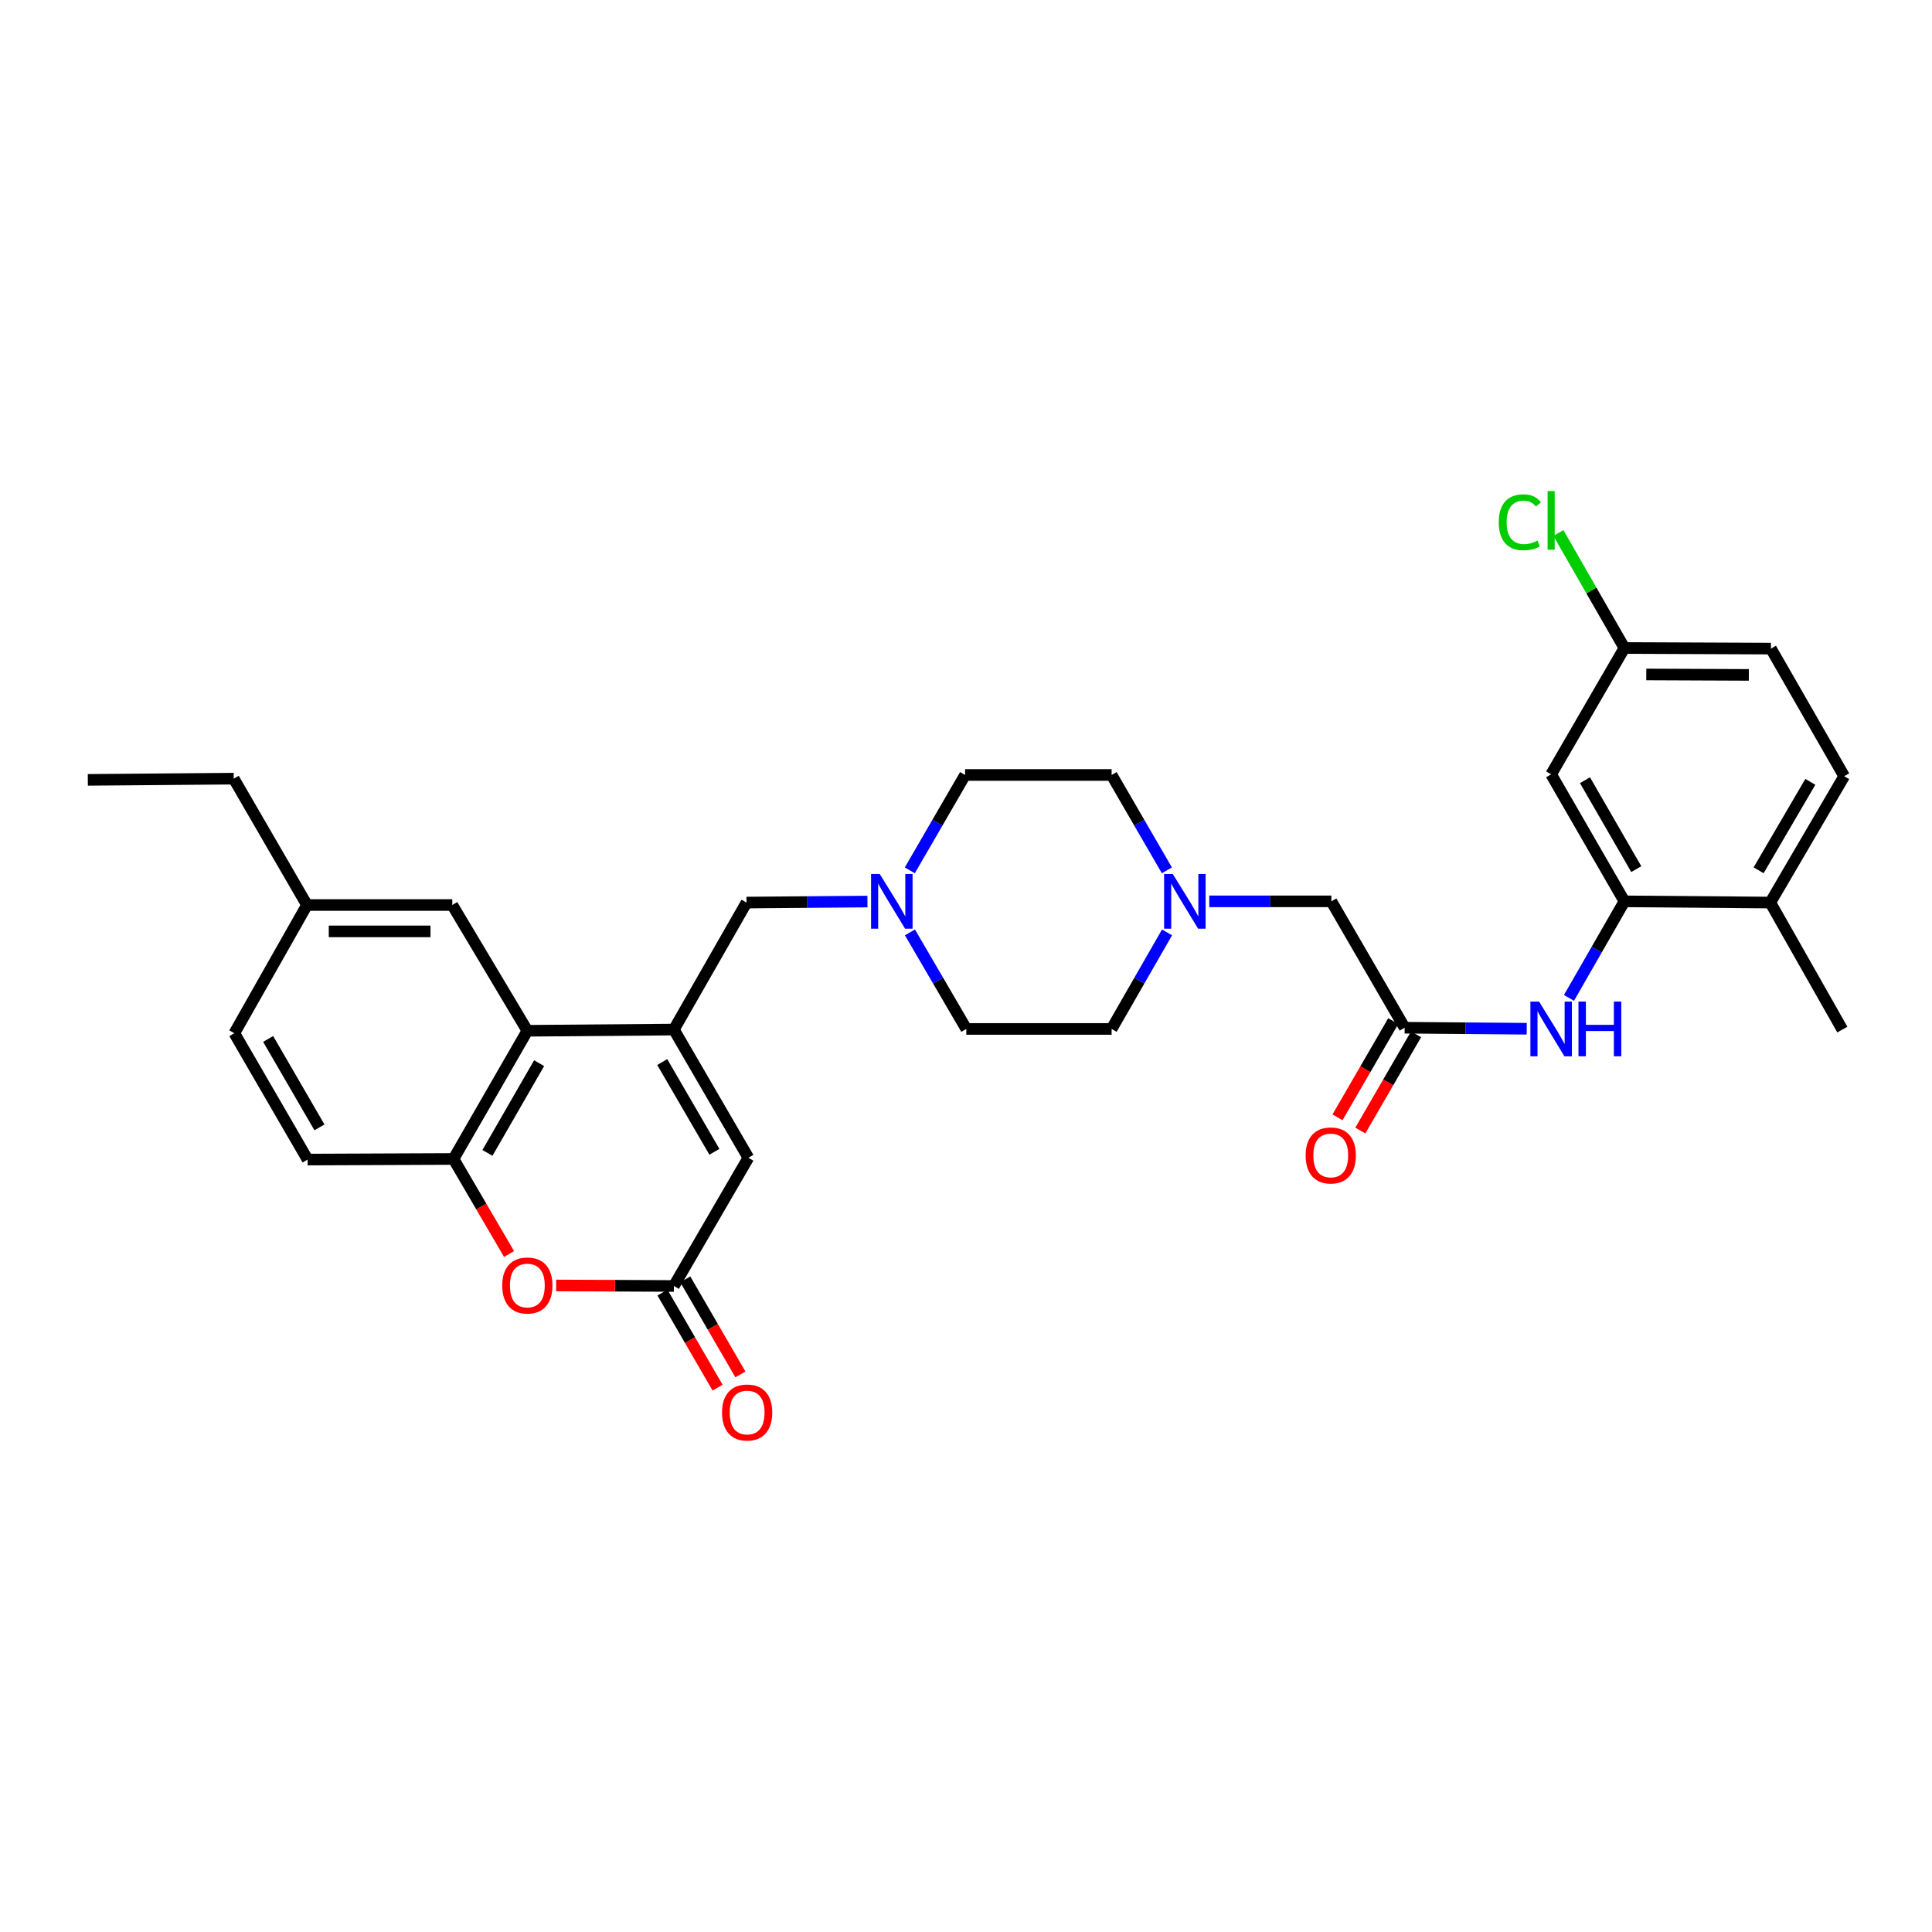 <?xml version='1.0' encoding='iso-8859-1'?>
<svg version='1.1' baseProfile='full'
              xmlns='http://www.w3.org/2000/svg'
                      xmlns:rdkit='http://www.rdkit.org/xml'
                      xmlns:xlink='http://www.w3.org/1999/xlink'
                  xml:space='preserve'
width='1000px' height='1000px' viewBox='0 0 1000 1000'>
<!-- END OF HEADER -->
<rect style='opacity:1.0;fill:#FFFFFF;stroke:none' width='1000' height='1000' x='0' y='0'> </rect>
<path class='bond-0' d='M 348.796,532.904 L 272.955,533.526' style='fill:none;fill-rule:evenodd;stroke:#000000;stroke-width:6px;stroke-linecap:butt;stroke-linejoin:miter;stroke-opacity:1' />
<path class='bond-3' d='M 348.796,532.904 L 387.357,599.264' style='fill:none;fill-rule:evenodd;stroke:#000000;stroke-width:6px;stroke-linecap:butt;stroke-linejoin:miter;stroke-opacity:1' />
<path class='bond-3' d='M 342.776,549.718 L 369.769,596.17' style='fill:none;fill-rule:evenodd;stroke:#000000;stroke-width:6px;stroke-linecap:butt;stroke-linejoin:miter;stroke-opacity:1' />
<path class='bond-9' d='M 348.796,532.904 L 386.394,467.166' style='fill:none;fill-rule:evenodd;stroke:#000000;stroke-width:6px;stroke-linecap:butt;stroke-linejoin:miter;stroke-opacity:1' />
<path class='bond-4' d='M 272.955,533.526 L 234.735,599.879' style='fill:none;fill-rule:evenodd;stroke:#000000;stroke-width:6px;stroke-linecap:butt;stroke-linejoin:miter;stroke-opacity:1' />
<path class='bond-4' d='M 279.052,550.294 L 252.298,596.74' style='fill:none;fill-rule:evenodd;stroke:#000000;stroke-width:6px;stroke-linecap:butt;stroke-linejoin:miter;stroke-opacity:1' />
<path class='bond-12' d='M 272.955,533.526 L 234.105,468.433' style='fill:none;fill-rule:evenodd;stroke:#000000;stroke-width:6px;stroke-linecap:butt;stroke-linejoin:miter;stroke-opacity:1' />
<path class='bond-1' d='M 348.796,665.617 L 387.357,599.264' style='fill:none;fill-rule:evenodd;stroke:#000000;stroke-width:6px;stroke-linecap:butt;stroke-linejoin:miter;stroke-opacity:1' />
<path class='bond-2' d='M 348.796,665.617 L 318.323,665.486' style='fill:none;fill-rule:evenodd;stroke:#000000;stroke-width:6px;stroke-linecap:butt;stroke-linejoin:miter;stroke-opacity:1' />
<path class='bond-2' d='M 318.323,665.486 L 287.851,665.355' style='fill:none;fill-rule:evenodd;stroke:#FF0000;stroke-width:6px;stroke-linecap:butt;stroke-linejoin:miter;stroke-opacity:1' />
<path class='bond-15' d='M 342.89,669.041 L 357.153,693.641' style='fill:none;fill-rule:evenodd;stroke:#000000;stroke-width:6px;stroke-linecap:butt;stroke-linejoin:miter;stroke-opacity:1' />
<path class='bond-15' d='M 357.153,693.641 L 371.416,718.242' style='fill:none;fill-rule:evenodd;stroke:#FF0000;stroke-width:6px;stroke-linecap:butt;stroke-linejoin:miter;stroke-opacity:1' />
<path class='bond-15' d='M 354.701,662.193 L 368.964,686.794' style='fill:none;fill-rule:evenodd;stroke:#000000;stroke-width:6px;stroke-linecap:butt;stroke-linejoin:miter;stroke-opacity:1' />
<path class='bond-15' d='M 368.964,686.794 L 383.227,711.394' style='fill:none;fill-rule:evenodd;stroke:#FF0000;stroke-width:6px;stroke-linecap:butt;stroke-linejoin:miter;stroke-opacity:1' />
<path class='bond-31' d='M 263.481,649.077 L 249.108,624.478' style='fill:none;fill-rule:evenodd;stroke:#FF0000;stroke-width:6px;stroke-linecap:butt;stroke-linejoin:miter;stroke-opacity:1' />
<path class='bond-31' d='M 249.108,624.478 L 234.735,599.879' style='fill:none;fill-rule:evenodd;stroke:#000000;stroke-width:6px;stroke-linecap:butt;stroke-linejoin:miter;stroke-opacity:1' />
<path class='bond-17' d='M 234.735,599.879 L 159.22,600.19' style='fill:none;fill-rule:evenodd;stroke:#000000;stroke-width:6px;stroke-linecap:butt;stroke-linejoin:miter;stroke-opacity:1' />
<path class='bond-5' d='M 840.795,466.537 L 826.446,491.526' style='fill:none;fill-rule:evenodd;stroke:#000000;stroke-width:6px;stroke-linecap:butt;stroke-linejoin:miter;stroke-opacity:1' />
<path class='bond-5' d='M 826.446,491.526 L 812.096,516.514' style='fill:none;fill-rule:evenodd;stroke:#0000FF;stroke-width:6px;stroke-linecap:butt;stroke-linejoin:miter;stroke-opacity:1' />
<path class='bond-11' d='M 840.795,466.537 L 802.871,400.799' style='fill:none;fill-rule:evenodd;stroke:#000000;stroke-width:6px;stroke-linecap:butt;stroke-linejoin:miter;stroke-opacity:1' />
<path class='bond-11' d='M 846.933,449.854 L 820.386,403.837' style='fill:none;fill-rule:evenodd;stroke:#000000;stroke-width:6px;stroke-linecap:butt;stroke-linejoin:miter;stroke-opacity:1' />
<path class='bond-13' d='M 840.795,466.537 L 916.303,467.166' style='fill:none;fill-rule:evenodd;stroke:#000000;stroke-width:6px;stroke-linecap:butt;stroke-linejoin:miter;stroke-opacity:1' />
<path class='bond-6' d='M 790.235,532.473 L 758.64,532.211' style='fill:none;fill-rule:evenodd;stroke:#0000FF;stroke-width:6px;stroke-linecap:butt;stroke-linejoin:miter;stroke-opacity:1' />
<path class='bond-6' d='M 758.64,532.211 L 727.045,531.949' style='fill:none;fill-rule:evenodd;stroke:#000000;stroke-width:6px;stroke-linecap:butt;stroke-linejoin:miter;stroke-opacity:1' />
<path class='bond-7' d='M 727.045,531.949 L 689.106,466.537' style='fill:none;fill-rule:evenodd;stroke:#000000;stroke-width:6px;stroke-linecap:butt;stroke-linejoin:miter;stroke-opacity:1' />
<path class='bond-16' d='M 721.138,528.527 L 706.714,553.426' style='fill:none;fill-rule:evenodd;stroke:#000000;stroke-width:6px;stroke-linecap:butt;stroke-linejoin:miter;stroke-opacity:1' />
<path class='bond-16' d='M 706.714,553.426 L 692.289,578.325' style='fill:none;fill-rule:evenodd;stroke:#FF0000;stroke-width:6px;stroke-linecap:butt;stroke-linejoin:miter;stroke-opacity:1' />
<path class='bond-16' d='M 732.952,535.371 L 718.527,560.27' style='fill:none;fill-rule:evenodd;stroke:#000000;stroke-width:6px;stroke-linecap:butt;stroke-linejoin:miter;stroke-opacity:1' />
<path class='bond-16' d='M 718.527,560.27 L 704.103,585.169' style='fill:none;fill-rule:evenodd;stroke:#FF0000;stroke-width:6px;stroke-linecap:butt;stroke-linejoin:miter;stroke-opacity:1' />
<path class='bond-8' d='M 448.985,466.643 L 417.69,466.904' style='fill:none;fill-rule:evenodd;stroke:#0000FF;stroke-width:6px;stroke-linecap:butt;stroke-linejoin:miter;stroke-opacity:1' />
<path class='bond-8' d='M 417.69,466.904 L 386.394,467.166' style='fill:none;fill-rule:evenodd;stroke:#000000;stroke-width:6px;stroke-linecap:butt;stroke-linejoin:miter;stroke-opacity:1' />
<path class='bond-20' d='M 470.911,450.487 L 485.22,425.806' style='fill:none;fill-rule:evenodd;stroke:#0000FF;stroke-width:6px;stroke-linecap:butt;stroke-linejoin:miter;stroke-opacity:1' />
<path class='bond-20' d='M 485.22,425.806 L 499.53,401.125' style='fill:none;fill-rule:evenodd;stroke:#000000;stroke-width:6px;stroke-linecap:butt;stroke-linejoin:miter;stroke-opacity:1' />
<path class='bond-21' d='M 470.988,482.609 L 485.574,507.593' style='fill:none;fill-rule:evenodd;stroke:#0000FF;stroke-width:6px;stroke-linecap:butt;stroke-linejoin:miter;stroke-opacity:1' />
<path class='bond-21' d='M 485.574,507.593 L 500.159,532.578' style='fill:none;fill-rule:evenodd;stroke:#000000;stroke-width:6px;stroke-linecap:butt;stroke-linejoin:miter;stroke-opacity:1' />
<path class='bond-10' d='M 604.059,482.601 L 589.715,507.589' style='fill:none;fill-rule:evenodd;stroke:#0000FF;stroke-width:6px;stroke-linecap:butt;stroke-linejoin:miter;stroke-opacity:1' />
<path class='bond-10' d='M 589.715,507.589 L 575.371,532.578' style='fill:none;fill-rule:evenodd;stroke:#000000;stroke-width:6px;stroke-linecap:butt;stroke-linejoin:miter;stroke-opacity:1' />
<path class='bond-14' d='M 625.916,466.537 L 657.511,466.537' style='fill:none;fill-rule:evenodd;stroke:#0000FF;stroke-width:6px;stroke-linecap:butt;stroke-linejoin:miter;stroke-opacity:1' />
<path class='bond-14' d='M 657.511,466.537 L 689.106,466.537' style='fill:none;fill-rule:evenodd;stroke:#000000;stroke-width:6px;stroke-linecap:butt;stroke-linejoin:miter;stroke-opacity:1' />
<path class='bond-32' d='M 603.978,450.487 L 589.674,425.806' style='fill:none;fill-rule:evenodd;stroke:#0000FF;stroke-width:6px;stroke-linecap:butt;stroke-linejoin:miter;stroke-opacity:1' />
<path class='bond-32' d='M 589.674,425.806 L 575.371,401.125' style='fill:none;fill-rule:evenodd;stroke:#000000;stroke-width:6px;stroke-linecap:butt;stroke-linejoin:miter;stroke-opacity:1' />
<path class='bond-19' d='M 802.871,400.799 L 840.795,335.402' style='fill:none;fill-rule:evenodd;stroke:#000000;stroke-width:6px;stroke-linecap:butt;stroke-linejoin:miter;stroke-opacity:1' />
<path class='bond-24' d='M 234.105,468.433 L 158.894,468.433' style='fill:none;fill-rule:evenodd;stroke:#000000;stroke-width:6px;stroke-linecap:butt;stroke-linejoin:miter;stroke-opacity:1' />
<path class='bond-24' d='M 222.823,482.086 L 170.175,482.086' style='fill:none;fill-rule:evenodd;stroke:#000000;stroke-width:6px;stroke-linecap:butt;stroke-linejoin:miter;stroke-opacity:1' />
<path class='bond-18' d='M 916.303,467.166 L 954.545,401.77' style='fill:none;fill-rule:evenodd;stroke:#000000;stroke-width:6px;stroke-linecap:butt;stroke-linejoin:miter;stroke-opacity:1' />
<path class='bond-18' d='M 910.254,450.465 L 937.024,404.687' style='fill:none;fill-rule:evenodd;stroke:#000000;stroke-width:6px;stroke-linecap:butt;stroke-linejoin:miter;stroke-opacity:1' />
<path class='bond-28' d='M 916.303,467.166 L 953.59,532.904' style='fill:none;fill-rule:evenodd;stroke:#000000;stroke-width:6px;stroke-linecap:butt;stroke-linejoin:miter;stroke-opacity:1' />
<path class='bond-33' d='M 159.22,600.19 L 121.296,534.793' style='fill:none;fill-rule:evenodd;stroke:#000000;stroke-width:6px;stroke-linecap:butt;stroke-linejoin:miter;stroke-opacity:1' />
<path class='bond-33' d='M 165.342,583.531 L 138.795,537.753' style='fill:none;fill-rule:evenodd;stroke:#000000;stroke-width:6px;stroke-linecap:butt;stroke-linejoin:miter;stroke-opacity:1' />
<path class='bond-25' d='M 954.545,401.77 L 916.629,335.721' style='fill:none;fill-rule:evenodd;stroke:#000000;stroke-width:6px;stroke-linecap:butt;stroke-linejoin:miter;stroke-opacity:1' />
<path class='bond-27' d='M 840.795,335.402 L 823.705,305.638' style='fill:none;fill-rule:evenodd;stroke:#000000;stroke-width:6px;stroke-linecap:butt;stroke-linejoin:miter;stroke-opacity:1' />
<path class='bond-27' d='M 823.705,305.638 L 806.615,275.874' style='fill:none;fill-rule:evenodd;stroke:#00CC00;stroke-width:6px;stroke-linecap:butt;stroke-linejoin:miter;stroke-opacity:1' />
<path class='bond-34' d='M 840.795,335.402 L 916.629,335.721' style='fill:none;fill-rule:evenodd;stroke:#000000;stroke-width:6px;stroke-linecap:butt;stroke-linejoin:miter;stroke-opacity:1' />
<path class='bond-34' d='M 852.113,349.103 L 905.196,349.326' style='fill:none;fill-rule:evenodd;stroke:#000000;stroke-width:6px;stroke-linecap:butt;stroke-linejoin:miter;stroke-opacity:1' />
<path class='bond-23' d='M 499.53,401.125 L 575.371,401.125' style='fill:none;fill-rule:evenodd;stroke:#000000;stroke-width:6px;stroke-linecap:butt;stroke-linejoin:miter;stroke-opacity:1' />
<path class='bond-22' d='M 500.159,532.578 L 575.371,532.578' style='fill:none;fill-rule:evenodd;stroke:#000000;stroke-width:6px;stroke-linecap:butt;stroke-linejoin:miter;stroke-opacity:1' />
<path class='bond-26' d='M 158.894,468.433 L 121.296,534.793' style='fill:none;fill-rule:evenodd;stroke:#000000;stroke-width:6px;stroke-linecap:butt;stroke-linejoin:miter;stroke-opacity:1' />
<path class='bond-29' d='M 158.894,468.433 L 120.985,403.029' style='fill:none;fill-rule:evenodd;stroke:#000000;stroke-width:6px;stroke-linecap:butt;stroke-linejoin:miter;stroke-opacity:1' />
<path class='bond-30' d='M 120.985,403.029 L 45.455,403.658' style='fill:none;fill-rule:evenodd;stroke:#000000;stroke-width:6px;stroke-linecap:butt;stroke-linejoin:miter;stroke-opacity:1' />
<path  class='atom-3' d='M 259.955 665.371
Q 259.955 658.571, 263.315 654.771
Q 266.675 650.971, 272.955 650.971
Q 279.235 650.971, 282.595 654.771
Q 285.955 658.571, 285.955 665.371
Q 285.955 672.251, 282.555 676.171
Q 279.155 680.051, 272.955 680.051
Q 266.715 680.051, 263.315 676.171
Q 259.955 672.291, 259.955 665.371
M 272.955 676.851
Q 277.275 676.851, 279.595 673.971
Q 281.955 671.051, 281.955 665.371
Q 281.955 659.811, 279.595 657.011
Q 277.275 654.171, 272.955 654.171
Q 268.635 654.171, 266.275 656.971
Q 263.955 659.771, 263.955 665.371
Q 263.955 671.091, 266.275 673.971
Q 268.635 676.851, 272.955 676.851
' fill='#FF0000'/>
<path  class='atom-7' d='M 796.611 518.418
L 805.891 533.418
Q 806.811 534.898, 808.291 537.578
Q 809.771 540.258, 809.851 540.418
L 809.851 518.418
L 813.611 518.418
L 813.611 546.738
L 809.731 546.738
L 799.771 530.338
Q 798.611 528.418, 797.371 526.218
Q 796.171 524.018, 795.811 523.338
L 795.811 546.738
L 792.131 546.738
L 792.131 518.418
L 796.611 518.418
' fill='#0000FF'/>
<path  class='atom-7' d='M 817.011 518.418
L 820.851 518.418
L 820.851 530.458
L 835.331 530.458
L 835.331 518.418
L 839.171 518.418
L 839.171 546.738
L 835.331 546.738
L 835.331 533.658
L 820.851 533.658
L 820.851 546.738
L 817.011 546.738
L 817.011 518.418
' fill='#0000FF'/>
<path  class='atom-9' d='M 455.345 452.377
L 464.625 467.377
Q 465.545 468.857, 467.025 471.537
Q 468.505 474.217, 468.585 474.377
L 468.585 452.377
L 472.345 452.377
L 472.345 480.697
L 468.465 480.697
L 458.505 464.297
Q 457.345 462.377, 456.105 460.177
Q 454.905 457.977, 454.545 457.297
L 454.545 480.697
L 450.865 480.697
L 450.865 452.377
L 455.345 452.377
' fill='#0000FF'/>
<path  class='atom-11' d='M 607.02 452.377
L 616.3 467.377
Q 617.22 468.857, 618.7 471.537
Q 620.18 474.217, 620.26 474.377
L 620.26 452.377
L 624.02 452.377
L 624.02 480.697
L 620.14 480.697
L 610.18 464.297
Q 609.02 462.377, 607.78 460.177
Q 606.58 457.977, 606.22 457.297
L 606.22 480.697
L 602.54 480.697
L 602.54 452.377
L 607.02 452.377
' fill='#0000FF'/>
<path  class='atom-16' d='M 373.72 731.109
Q 373.72 724.309, 377.08 720.509
Q 380.44 716.709, 386.72 716.709
Q 393 716.709, 396.36 720.509
Q 399.72 724.309, 399.72 731.109
Q 399.72 737.989, 396.32 741.909
Q 392.92 745.789, 386.72 745.789
Q 380.48 745.789, 377.08 741.909
Q 373.72 738.029, 373.72 731.109
M 386.72 742.589
Q 391.04 742.589, 393.36 739.709
Q 395.72 736.789, 395.72 731.109
Q 395.72 725.549, 393.36 722.749
Q 391.04 719.909, 386.72 719.909
Q 382.4 719.909, 380.04 722.709
Q 377.72 725.509, 377.72 731.109
Q 377.72 736.829, 380.04 739.709
Q 382.4 742.589, 386.72 742.589
' fill='#FF0000'/>
<path  class='atom-17' d='M 675.795 598.055
Q 675.795 591.255, 679.155 587.455
Q 682.515 583.655, 688.795 583.655
Q 695.075 583.655, 698.435 587.455
Q 701.795 591.255, 701.795 598.055
Q 701.795 604.935, 698.395 608.855
Q 694.995 612.735, 688.795 612.735
Q 682.555 612.735, 679.155 608.855
Q 675.795 604.975, 675.795 598.055
M 688.795 609.535
Q 693.115 609.535, 695.435 606.655
Q 697.795 603.735, 697.795 598.055
Q 697.795 592.495, 695.435 589.695
Q 693.115 586.855, 688.795 586.855
Q 684.475 586.855, 682.115 589.655
Q 679.795 592.455, 679.795 598.055
Q 679.795 603.775, 682.115 606.655
Q 684.475 609.535, 688.795 609.535
' fill='#FF0000'/>
<path  class='atom-28' d='M 775.751 270.333
Q 775.751 263.293, 779.031 259.613
Q 782.351 255.893, 788.631 255.893
Q 794.471 255.893, 797.591 260.013
L 794.951 262.173
Q 792.671 259.173, 788.631 259.173
Q 784.351 259.173, 782.071 262.053
Q 779.831 264.893, 779.831 270.333
Q 779.831 275.933, 782.151 278.813
Q 784.511 281.693, 789.071 281.693
Q 792.191 281.693, 795.831 279.813
L 796.951 282.813
Q 795.471 283.773, 793.231 284.333
Q 790.991 284.893, 788.511 284.893
Q 782.351 284.893, 779.031 281.133
Q 775.751 277.373, 775.751 270.333
' fill='#00CC00'/>
<path  class='atom-28' d='M 801.031 254.173
L 804.711 254.173
L 804.711 284.533
L 801.031 284.533
L 801.031 254.173
' fill='#00CC00'/>
</svg>
